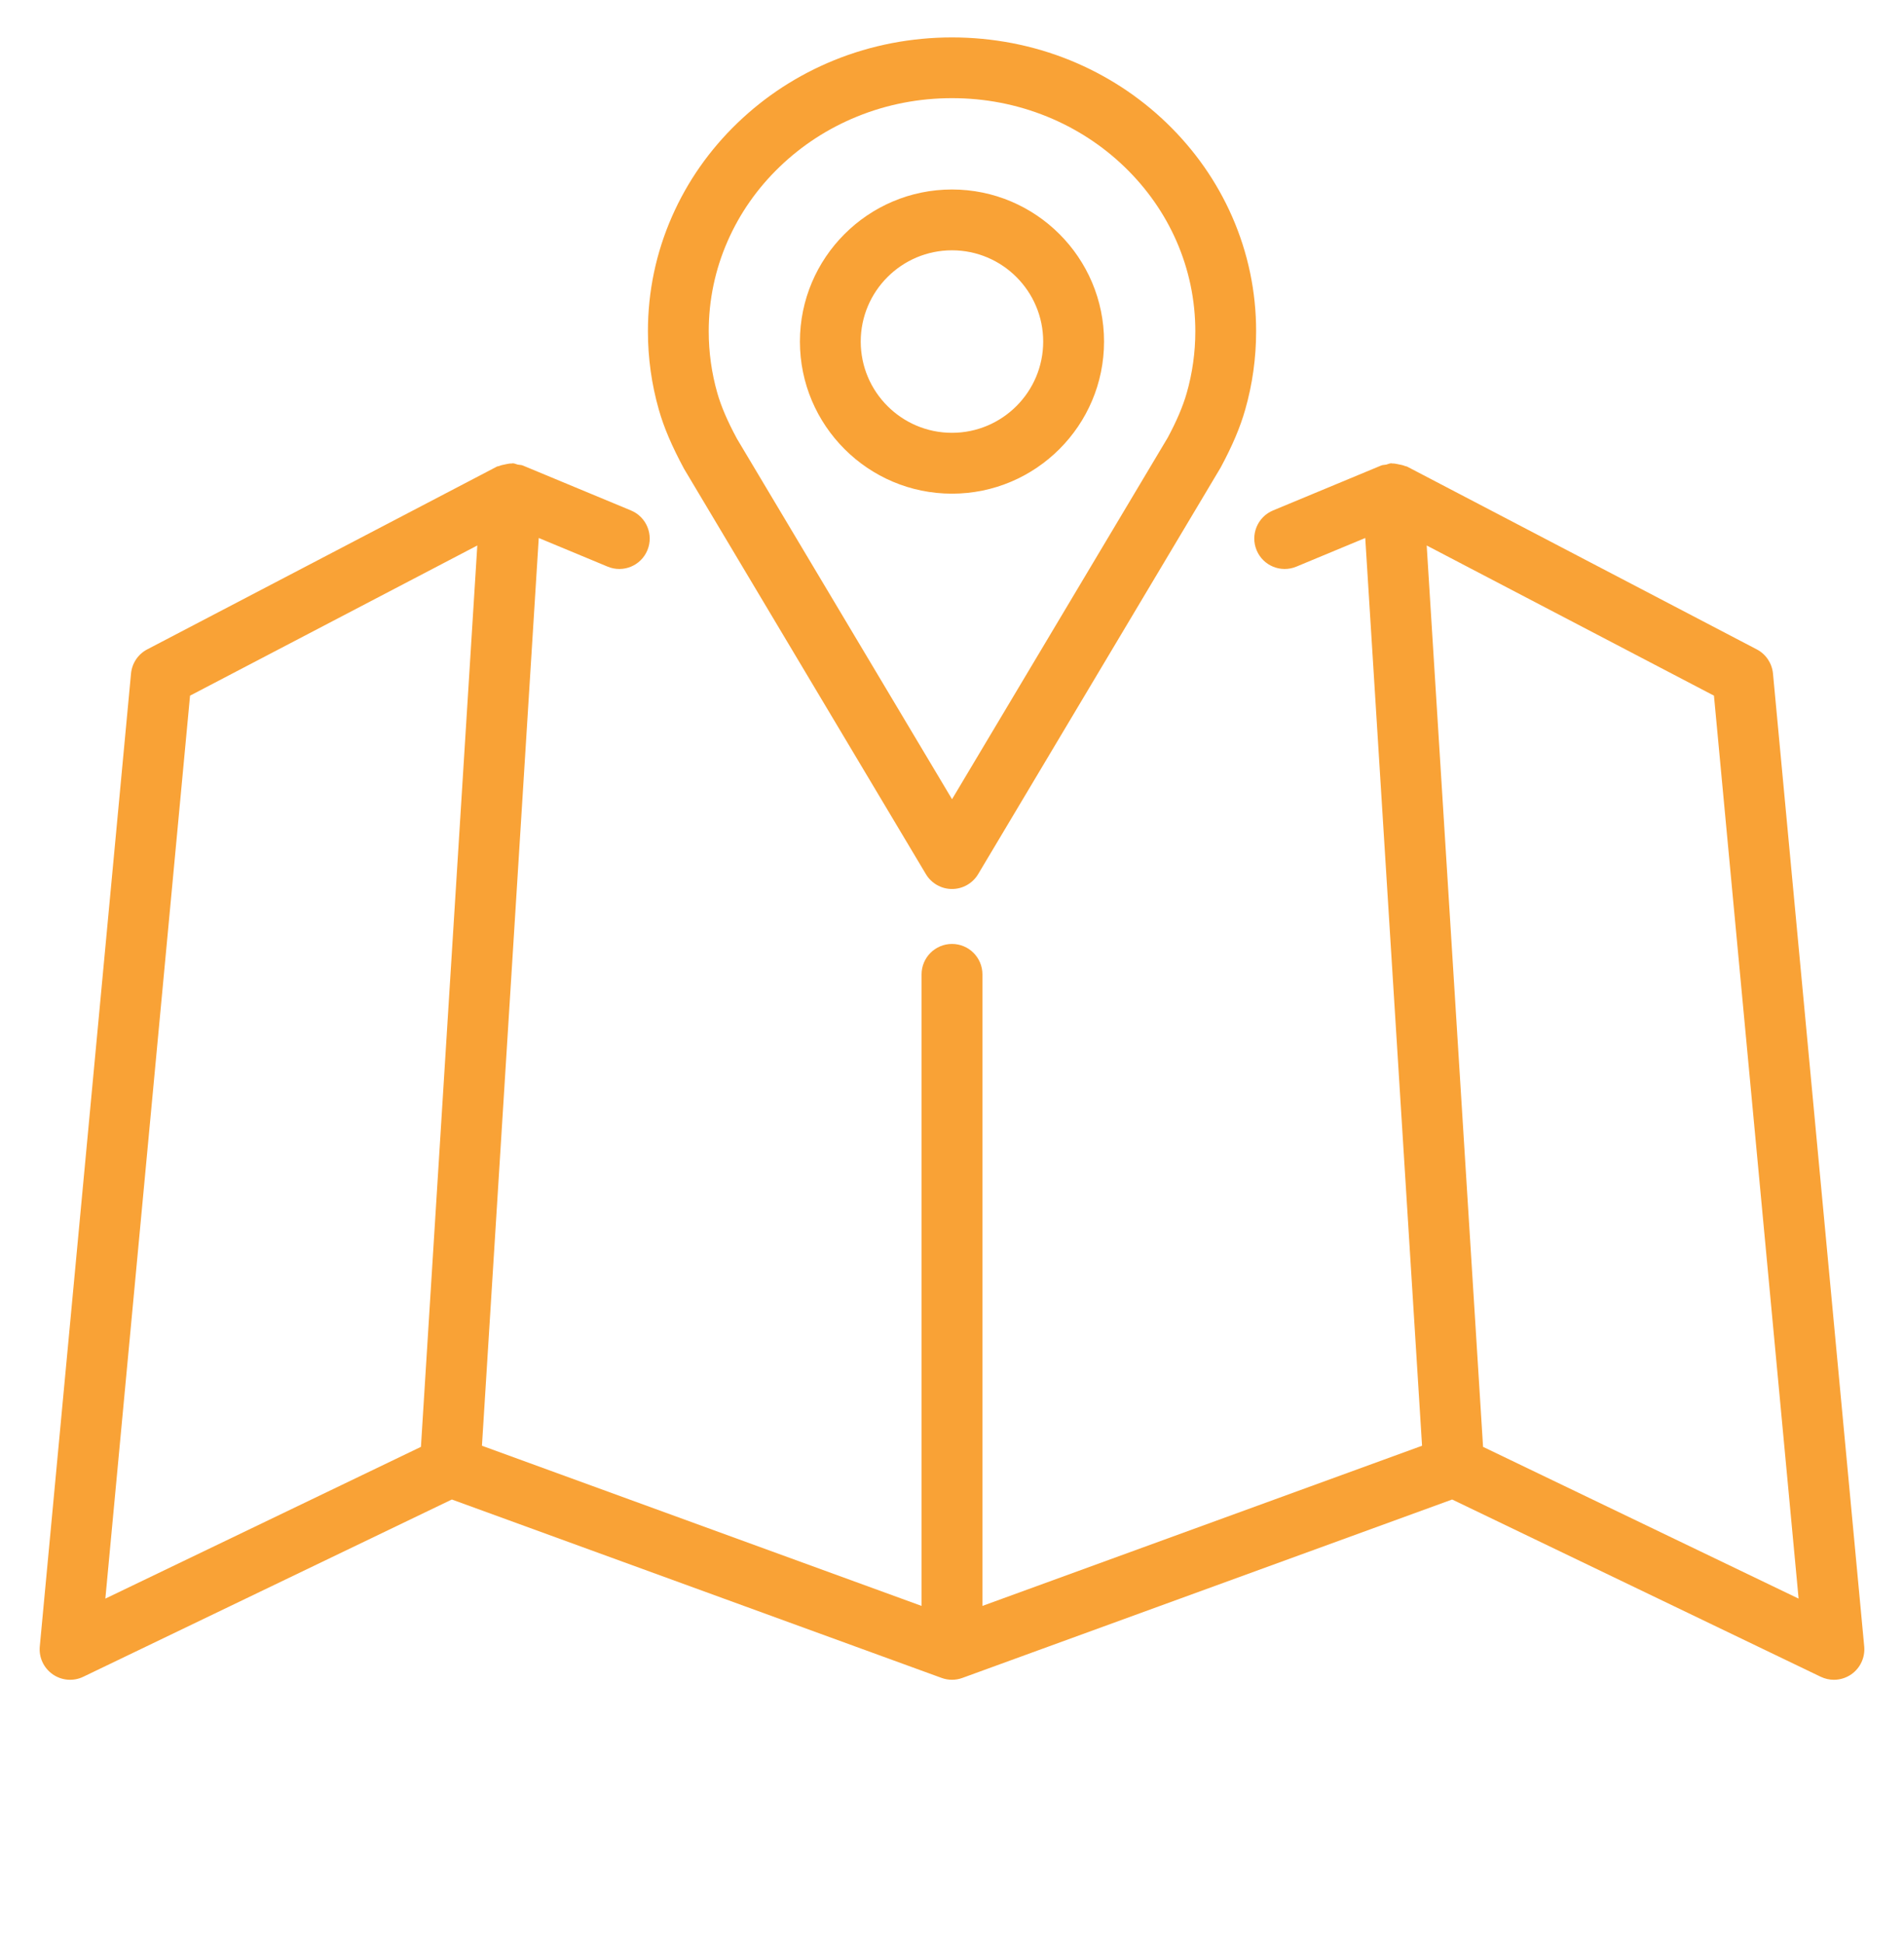 <svg width="48" height="49" viewBox="0 0 48 49" fill="none" xmlns="http://www.w3.org/2000/svg">
<g clip-path="url(#clip0_545_1243)">
<path fill-rule="evenodd" clip-rule="evenodd" d="M17.245 11.816L23.342 22.033C23.481 22.265 23.731 22.407 24 22.407C24.27 22.407 24.52 22.265 24.659 22.033L30.772 11.786C31.066 11.24 31.263 10.777 31.391 10.328C31.574 9.688 31.667 9.023 31.667 8.352C31.667 7.348 31.463 6.374 31.061 5.457C30.673 4.574 30.117 3.781 29.412 3.101C28.708 2.423 27.888 1.891 26.976 1.519C25.089 0.751 22.912 0.751 21.026 1.519C20.113 1.891 19.294 2.423 18.59 3.101C17.884 3.781 17.329 4.574 16.941 5.457C16.538 6.374 16.334 7.348 16.334 8.352C16.334 9.023 16.427 9.688 16.61 10.329C16.738 10.777 16.935 11.24 17.245 11.816ZM18.345 6.074C18.652 5.375 19.092 4.746 19.654 4.205C20.217 3.663 20.873 3.237 21.604 2.939C22.363 2.63 23.169 2.474 24.001 2.474C24.832 2.474 25.638 2.63 26.398 2.939C27.128 3.237 27.785 3.663 28.348 4.205C28.909 4.746 29.35 5.374 29.657 6.073C29.973 6.795 30.134 7.561 30.134 8.352C30.134 8.88 30.061 9.404 29.917 9.907C29.82 10.246 29.663 10.612 29.439 11.03L24.001 20.144L18.579 11.059C18.338 10.612 18.181 10.246 18.084 9.907C17.94 9.404 17.867 8.88 17.867 8.352C17.867 7.561 18.028 6.795 18.345 6.074ZM46.997 41.5L44.697 16.976C44.672 16.717 44.519 16.488 44.289 16.368L35.472 11.76C35.463 11.756 35.454 11.754 35.444 11.752C35.436 11.751 35.428 11.749 35.42 11.746C35.37 11.725 35.317 11.714 35.262 11.704L35.261 11.704L35.238 11.699C35.193 11.69 35.15 11.681 35.104 11.682C35.098 11.682 35.092 11.681 35.087 11.679C35.081 11.678 35.075 11.677 35.069 11.677C35.042 11.679 35.017 11.687 34.993 11.696C34.978 11.701 34.963 11.706 34.948 11.71C34.931 11.713 34.914 11.715 34.898 11.717C34.872 11.719 34.847 11.722 34.822 11.732L32.093 12.866C31.702 13.029 31.517 13.478 31.679 13.868C31.842 14.26 32.29 14.445 32.681 14.282L34.418 13.56L35.85 36.44L24.767 40.477V24.559C24.767 24.135 24.423 23.792 24 23.792C23.577 23.792 23.233 24.135 23.233 24.559V40.477L12.15 36.44L13.582 13.56L15.319 14.282C15.71 14.445 16.159 14.26 16.321 13.868C16.483 13.478 16.298 13.029 15.907 12.866L13.178 11.732C13.153 11.722 13.128 11.719 13.103 11.717C13.086 11.715 13.069 11.713 13.053 11.71C13.037 11.706 13.022 11.701 13.007 11.696C12.983 11.687 12.958 11.679 12.931 11.677C12.925 11.677 12.919 11.678 12.913 11.68C12.908 11.681 12.902 11.682 12.896 11.682C12.848 11.681 12.803 11.691 12.756 11.7L12.734 11.705L12.721 11.708L12.721 11.708C12.674 11.717 12.629 11.726 12.586 11.745C12.577 11.748 12.568 11.75 12.559 11.752C12.548 11.753 12.538 11.755 12.528 11.76L3.711 16.368C3.481 16.488 3.328 16.717 3.303 16.976L1.003 41.5C0.977 41.776 1.102 42.043 1.329 42.201C1.555 42.359 1.851 42.383 2.099 42.263L11.391 37.795L23.738 42.292C23.907 42.354 24.093 42.354 24.262 42.292L36.609 37.795L45.901 42.263C46.007 42.313 46.12 42.339 46.233 42.339C46.387 42.339 46.541 42.292 46.672 42.201C46.898 42.043 47.022 41.776 46.997 41.5ZM10.612 36.468L2.656 40.293L4.791 17.534L12.033 13.749L10.612 36.468ZM37.388 36.468L35.967 13.749L43.209 17.534L45.343 40.293L37.388 36.468ZM27.833 8.609C27.833 10.723 26.113 12.443 23.999 12.443C21.886 12.443 20.166 10.723 20.166 8.609C20.166 6.496 21.886 4.776 23.999 4.776C26.113 4.776 27.833 6.496 27.833 8.609ZM26.299 8.609C26.299 7.341 25.268 6.309 23.999 6.309C22.731 6.309 21.699 7.341 21.699 8.609C21.699 9.878 22.731 10.909 23.999 10.909C25.268 10.909 26.299 9.878 26.299 8.609Z" fill="#f9a236"/>
</g>
<defs>
<clipPath id="clip0_545_1243">
<rect width="48" height="48" fill="white" transform="translate(0 0.943)"/>
</clipPath>
</defs>
</svg>
